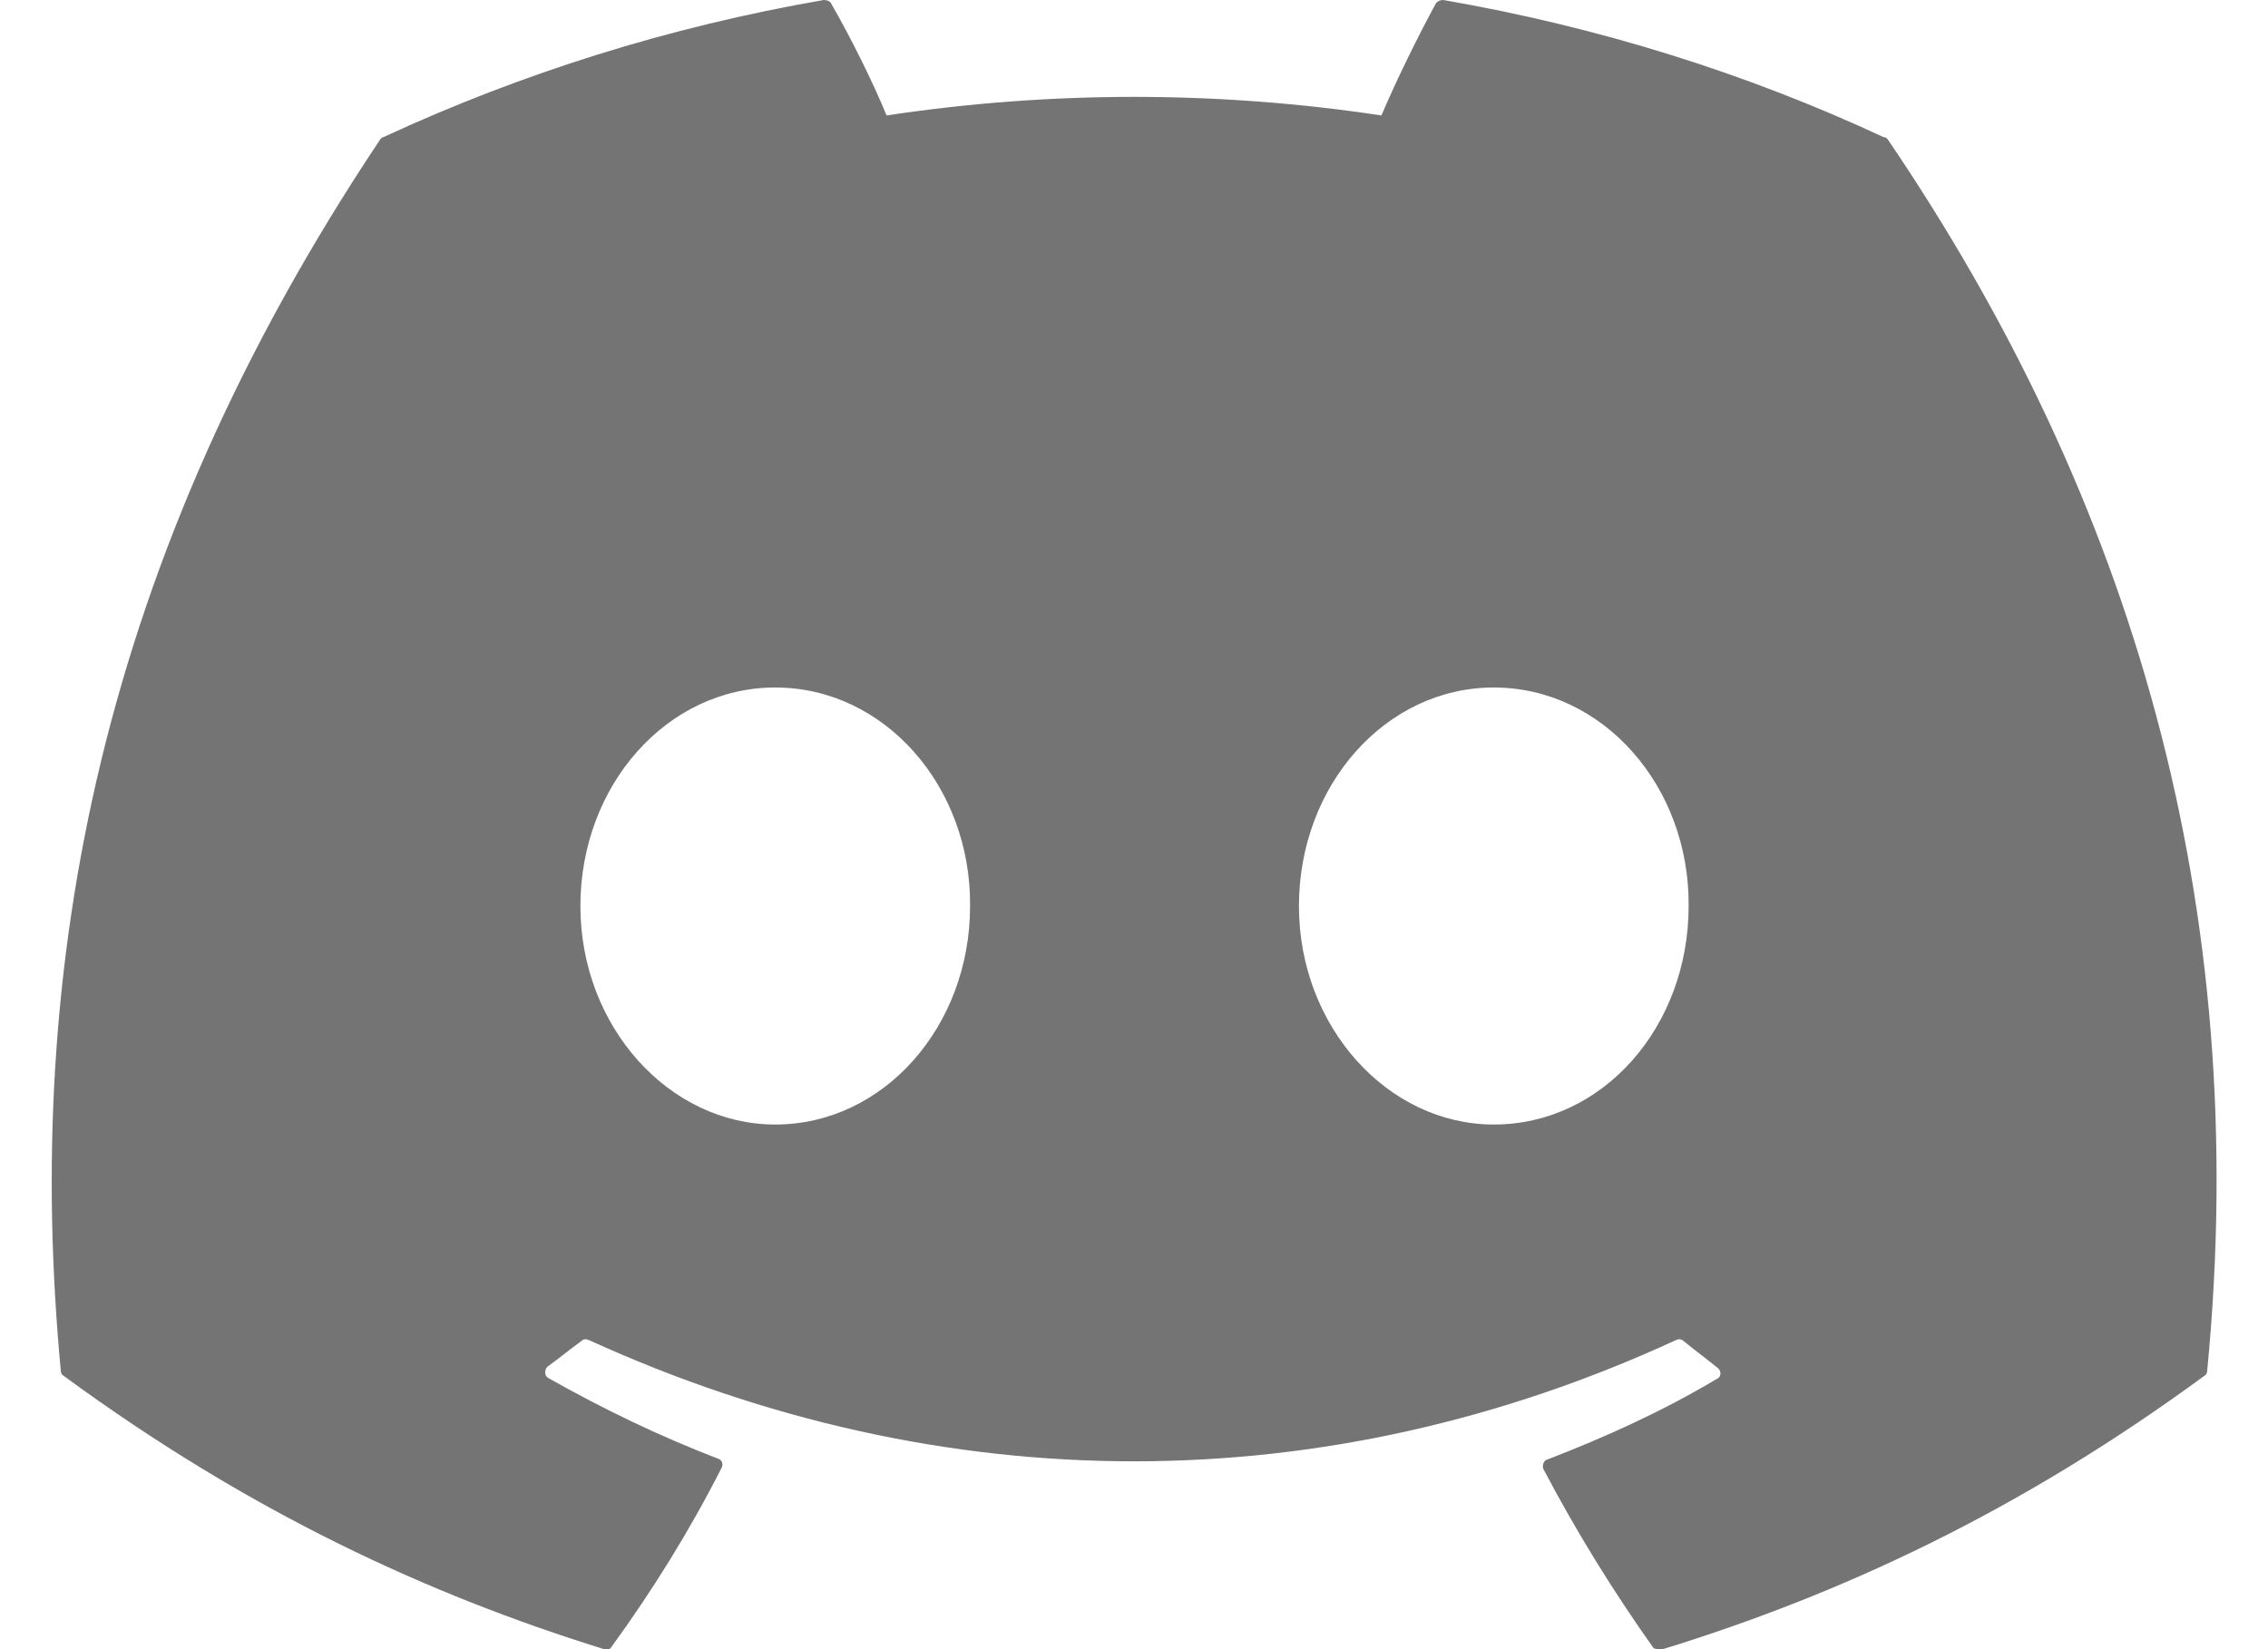 <svg width="22" height="16" viewBox="0 0 22 16" fill="none" xmlns="http://www.w3.org/2000/svg">
<path d="M18.27 1.33C16.94 0.71 15.5 0.26 14 4.59982e-05C13.987 -0 13.974 0.002 13.962 0.007C13.95 0.012 13.939 0.02 13.93 0.03C13.75 0.36 13.54 0.79 13.4 1.12C11.809 0.88 10.191 0.88 8.6 1.12C8.46 0.78 8.25 0.36 8.06 0.03C8.05 0.01 8.02 4.59982e-05 7.99 4.59982e-05C6.49 0.26 5.06 0.71 3.72 1.33C3.71 1.33 3.7 1.34 3.69 1.35C0.97 5.42 0.22 9.38 0.59 13.3C0.59 13.32 0.6 13.34 0.62 13.35C2.42 14.67 4.15 15.47 5.86 16C5.89 16.01 5.92 16 5.93 15.98C6.33 15.43 6.69 14.85 7 14.24C7.02 14.2 7 14.16 6.96 14.15C6.39 13.93 5.85 13.67 5.32 13.37C5.28 13.35 5.28 13.29 5.31 13.26C5.42 13.18 5.53 13.09 5.64 13.01C5.66 12.99 5.69 12.99 5.71 13C9.15 14.57 12.86 14.57 16.26 13C16.28 12.99 16.31 12.99 16.33 13.01C16.44 13.1 16.55 13.18 16.66 13.27C16.7 13.3 16.7 13.36 16.65 13.38C16.13 13.69 15.58 13.94 15.01 14.16C14.97 14.17 14.96 14.22 14.97 14.25C15.29 14.86 15.65 15.44 16.04 15.99C16.07 16 16.1 16.01 16.13 16C17.85 15.47 19.58 14.67 21.38 13.35C21.4 13.34 21.41 13.32 21.41 13.3C21.85 8.77 20.68 4.84 18.31 1.35C18.3 1.34 18.29 1.33 18.27 1.33ZM7.52 10.91C6.49 10.91 5.63 9.96 5.63 8.79C5.63 7.62 6.47 6.67 7.52 6.67C8.58 6.67 9.42 7.63 9.41 8.79C9.41 9.96 8.57 10.91 7.52 10.91ZM14.49 10.91C13.46 10.91 12.6 9.96 12.6 8.79C12.6 7.62 13.44 6.67 14.49 6.67C15.55 6.67 16.39 7.63 16.38 8.79C16.38 9.96 15.55 10.91 14.49 10.91Z" fill="#757474"/>
</svg>
